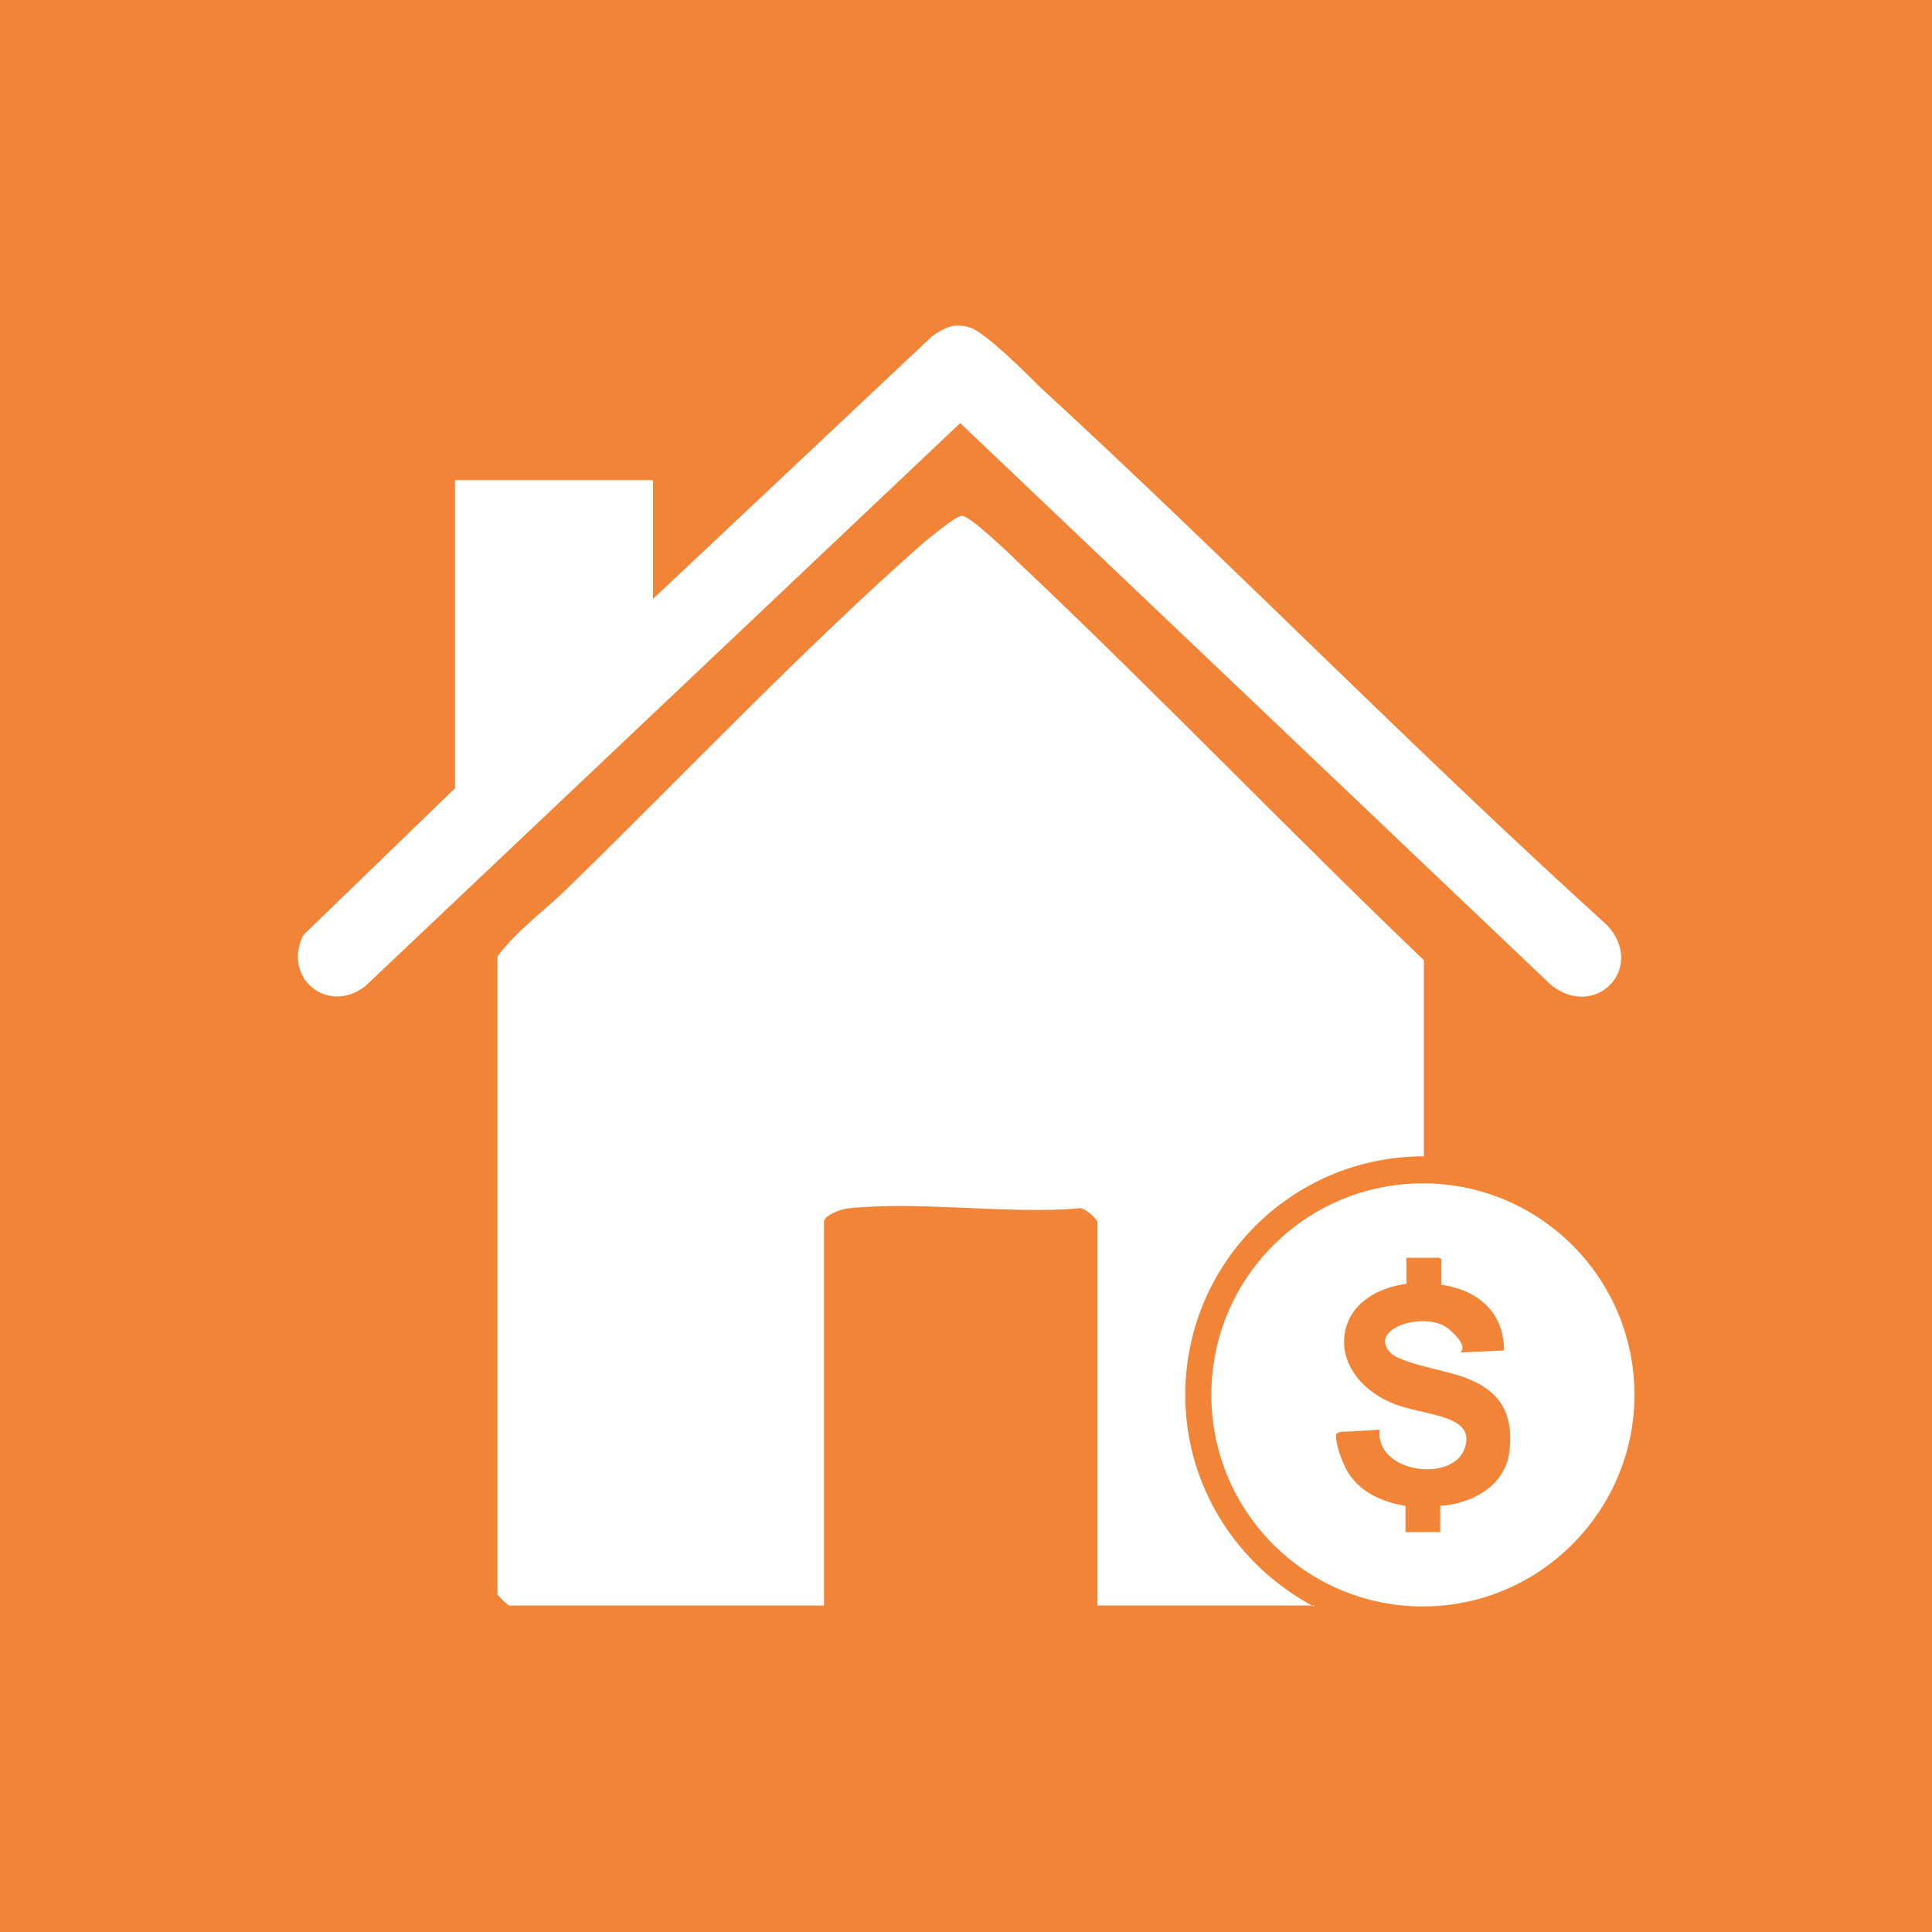 <?xml version="1.0" encoding="UTF-8"?>
<svg id="Capa_1" xmlns="http://www.w3.org/2000/svg" version="1.1" viewBox="0 0 200 200">
  <!-- Generator: Adobe Illustrator 30.0.0, SVG Export Plug-In . SVG Version: 2.1.1 Build 123)  -->
  <defs>
    <style>
      .st0 {
        fill: #f18436;
      }

      .st1 {
        fill: #fff;
      }
    </style>
  </defs>
  <rect class="st0" width="200" height="200"/>
  <g>
    <path class="st1" d="M67.6,62l28.9-27.2c1.3-.9,2.3-1.4,3.9-.9s5.9,4.8,7.3,6.2c19.8,18.2,38.7,37.6,58.7,55.7,4,4.4-1.2,9.8-5.8,6.2l-61.2-58.2-61.6,58.3c-3.9,3-8.6-.9-6.4-5.3l15.7-15.2v-31.9h20.5s0,12.3,0,12.3Z"/>
    <path class="st1" d="M169.2,144.4c0,12-9.8,21.9-21.9,21.9s-21.9-9.8-21.9-21.9,9.8-21.9,21.9-21.9,21.9,9.8,21.9,21.9ZM149.1,130.2h-3.5v2.7c-3,.4-5.9,2-6.4,5.2s2,6.1,5.3,7.3,8.4,1.1,7.1,4.6-9.2,2.5-8.8-2c0,0-3,.2-3.4.2s-1.1,0-1.1.4c0,1.1.8,3.3,1.5,4.2,1.4,1.9,3.5,2.7,5.7,3.1v2.7h3.6v-2.7c3.6-.3,7-2.3,7.2-6.1.3-3.6-1.1-5.8-4.4-7.1-1.9-.8-6.7-1.5-7.9-2.6-2.6-2.6,3.7-4.5,6-2.5s1,2.3,1.3,2.4l4.4-.2c0-4-2.8-6.3-6.5-6.8v-2.7h-.2Z"/>
    <path class="st1" d="M136,166.3c-7.9-4.2-13.3-12.4-13.3-21.9,0-13.6,11-24.7,24.7-24.7v-20.3c-14.2-13.6-27.8-27.8-42.1-41.3-.8-.8-4.9-4.7-5.7-4.7-.7,0-3.1,2.1-3.9,2.7-12.4,10.9-24.8,24-36.7,35.6-2.5,2.5-5.4,4.5-7.5,7.3v66.1c.2.2,1.1,1.1,1.2,1.1h32.6v-39.7c0-.7,1.7-1.3,2.4-1.4,7.5-.8,16.3.6,23.9,0,.5-.3,2,1.1,2,1.4v39.7h22.5,0Z"/>
  </g>
</svg>